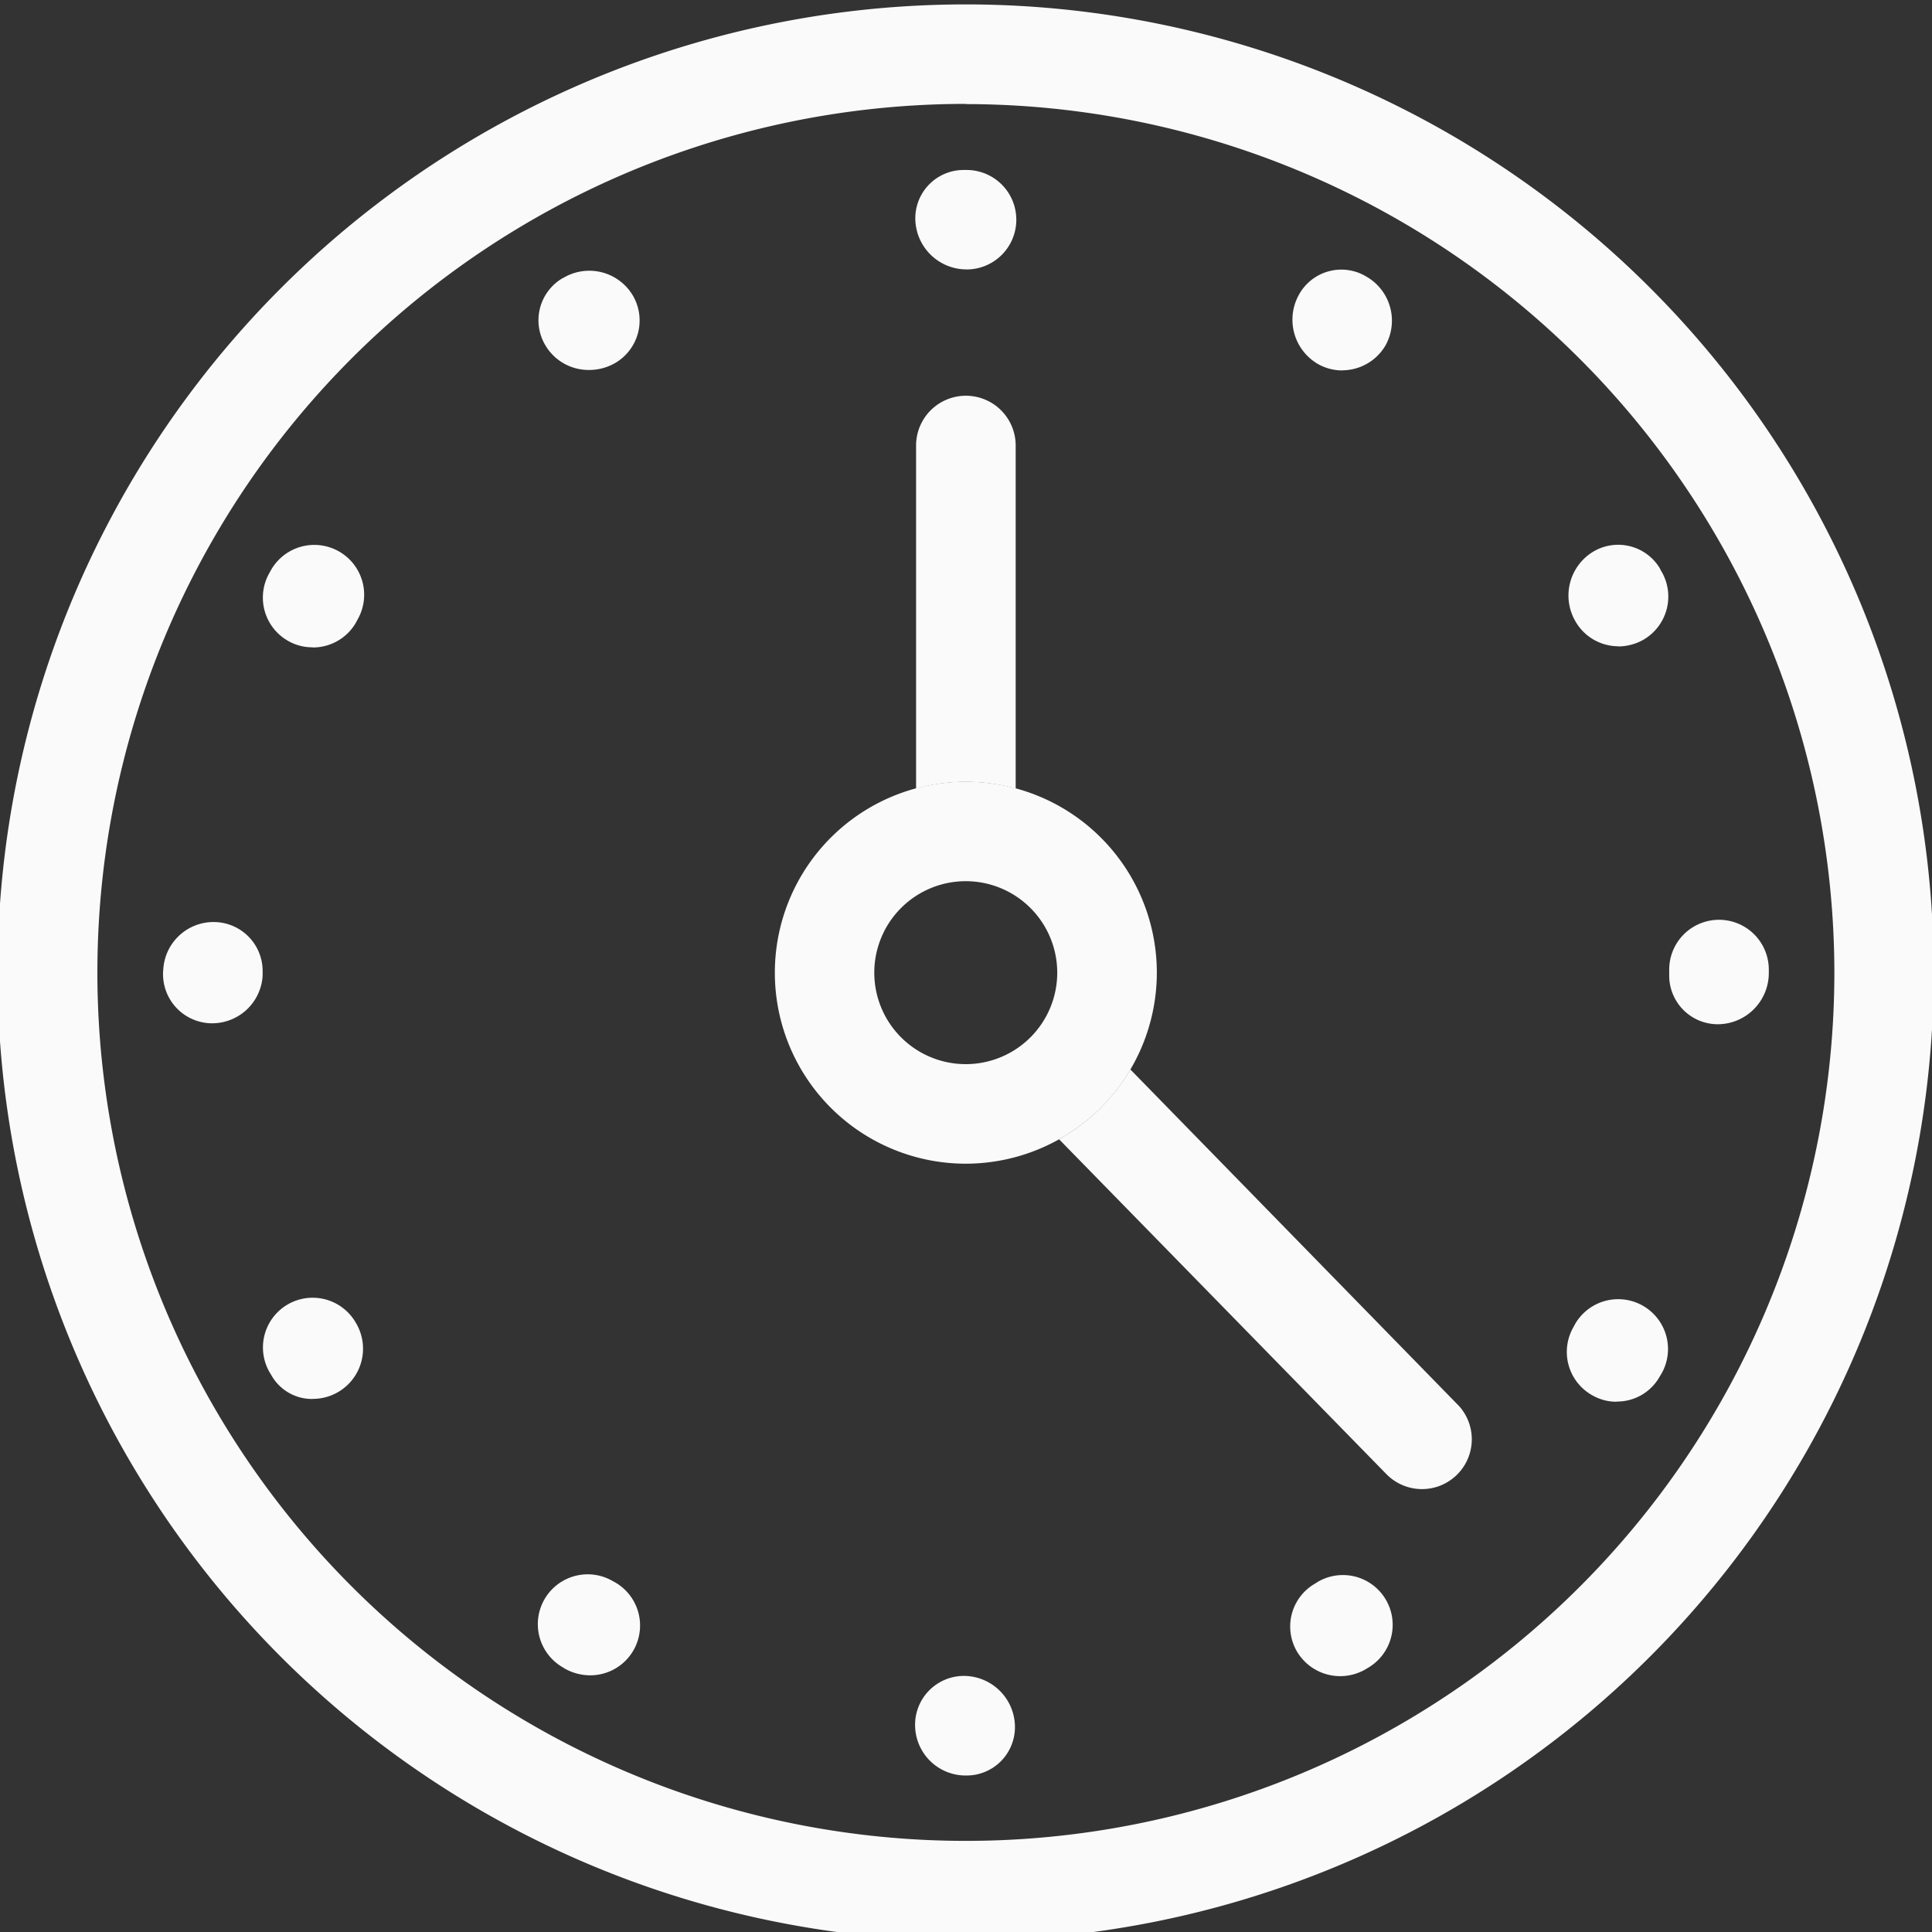 <svg xmlns="http://www.w3.org/2000/svg" xmlns:xlink="http://www.w3.org/1999/xlink" width="49" height="49" viewBox="0 0 49 49">
  <rect x="0" y="0" width="49" height="49" fill="#333333" stroke="none"/>
  <defs>
    <clipPath id="clip-path">
      <rect id="Rectángulo_2704" data-name="Rectángulo 2704" width="49" height="49" transform="translate(0.056 -0.121)" fill="#fafafa"/>
    </clipPath>
  </defs>
  <g id="Grupo_2315" data-name="Grupo 2315" transform="translate(-0.056 0.121)">
    <g id="Grupo_2314" data-name="Grupo 2314" transform="translate(0 0)" clip-path="url(#clip-path)">
      <path id="Trazado_299" data-name="Trazado 299" d="M24.556,49.1A24.553,24.553,0,1,1,49.1,24.546,24.579,24.579,0,0,1,24.556,49.1m0-46.583A22.027,22.027,0,1,0,46.58,24.546,22.054,22.054,0,0,0,24.556,2.522" transform="translate(0 -0.003)" fill="#fafafa"/>
      <path id="Trazado_300" data-name="Trazado 300" d="M21.776,42.114h-.015a1.282,1.282,0,0,1-1.293-1.26A1.239,1.239,0,0,1,21.7,39.588,1.3,1.3,0,0,1,23,40.854a1.227,1.227,0,0,1-1.224,1.26m9.471-2.52a1.273,1.273,0,0,1-1.094-.625,1.255,1.255,0,0,1,.46-1.723l.081-.051a1.262,1.262,0,1,1,1.248,2.195l-.054.033a1.28,1.28,0,0,1-.64.171M12.23,39.573a1.328,1.328,0,0,1-.643-.168l-.057-.036a1.264,1.264,0,0,1,1.254-2.195l.087.048a1.263,1.263,0,0,1-.64,2.351m26.032-6.939a1.22,1.22,0,0,1-.607-.156,1.26,1.26,0,0,1-.5-1.72l.054-.1a1.263,1.263,0,1,1,2.18,1.278l-.027.042a1.241,1.241,0,0,1-1.1.652m-33.08-.066a1.183,1.183,0,0,1-1.04-.6l-.054-.09a1.26,1.26,0,1,1,2.2-1.233,1.273,1.273,0,0,1-1.1,1.921M40.86,23.06a1.233,1.233,0,0,1-1.266-1.224v-.162a1.263,1.263,0,1,1,2.526,0v.075a1.3,1.3,0,0,1-1.26,1.311M2.654,23.036H2.618a1.247,1.247,0,0,1-1.224-1.245.806.806,0,0,1,.006-.117,1.277,1.277,0,0,1,1.3-1.206A1.242,1.242,0,0,1,3.92,21.71v.12a1.283,1.283,0,0,1-1.266,1.206M5.188,13.5a1.224,1.224,0,0,1-.637-.171A1.262,1.262,0,0,1,4.1,11.6l.021-.039A1.263,1.263,0,0,1,6.34,12.774c-.006.009-.054.1-.06.111a1.257,1.257,0,0,1-1.091.619m33.119-.03a1.256,1.256,0,0,1-1.1-.646,1.3,1.3,0,0,1,.448-1.747,1.234,1.234,0,0,1,1.7.415.606.606,0,0,0,.054.1,1.265,1.265,0,0,1-.484,1.72,1.306,1.306,0,0,1-.619.162m-7-7a1.255,1.255,0,0,1-.61-.156,1.3,1.3,0,0,1-.505-1.744,1.227,1.227,0,0,1,1.687-.5l.036.021A1.289,1.289,0,0,1,32.4,5.841a1.274,1.274,0,0,1-1.094.634M12.2,6.466a1.273,1.273,0,0,1-1.1-.61,1.238,1.238,0,0,1,.421-1.714l.042-.021a1.285,1.285,0,0,1,1.741.448,1.25,1.25,0,0,1-.436,1.717,1.317,1.317,0,0,1-.667.18m9.573-2.55a1.3,1.3,0,0,1-1.3-1.26A1.225,1.225,0,0,1,21.7,1.394h.066a1.261,1.261,0,0,1,.015,2.523" transform="translate(2.797 2.796)" fill="#fafafa"/>
      <path id="Trazado_301" data-name="Trazado 301" d="M11.4,16.242a4.844,4.844,0,1,1,4.844-4.85,4.849,4.849,0,0,1-4.844,4.85m0-7.165a2.32,2.32,0,1,0,2.318,2.315A2.321,2.321,0,0,0,11.4,9.077" transform="translate(13.152 13.151)" fill="#fafafa"/>
      <path id="Trazado_302" data-name="Trazado 302" d="M19.06,17.479l-8.3-8.5A4.855,4.855,0,0,1,8.952,10.75l8.3,8.491a1.263,1.263,0,0,0,1.81-1.762" transform="translate(17.964 18.023)" fill="#fafafa"/>
      <path id="Trazado_303" data-name="Trazado 303" d="M9.012,13.089a4.719,4.719,0,0,1,1.26.171v-8.7a1.263,1.263,0,0,0-2.526,0v8.7a4.73,4.73,0,0,1,1.266-.171" transform="translate(15.544 6.619)" fill="#fafafa"/>
    </g>
  </g>
</svg>
